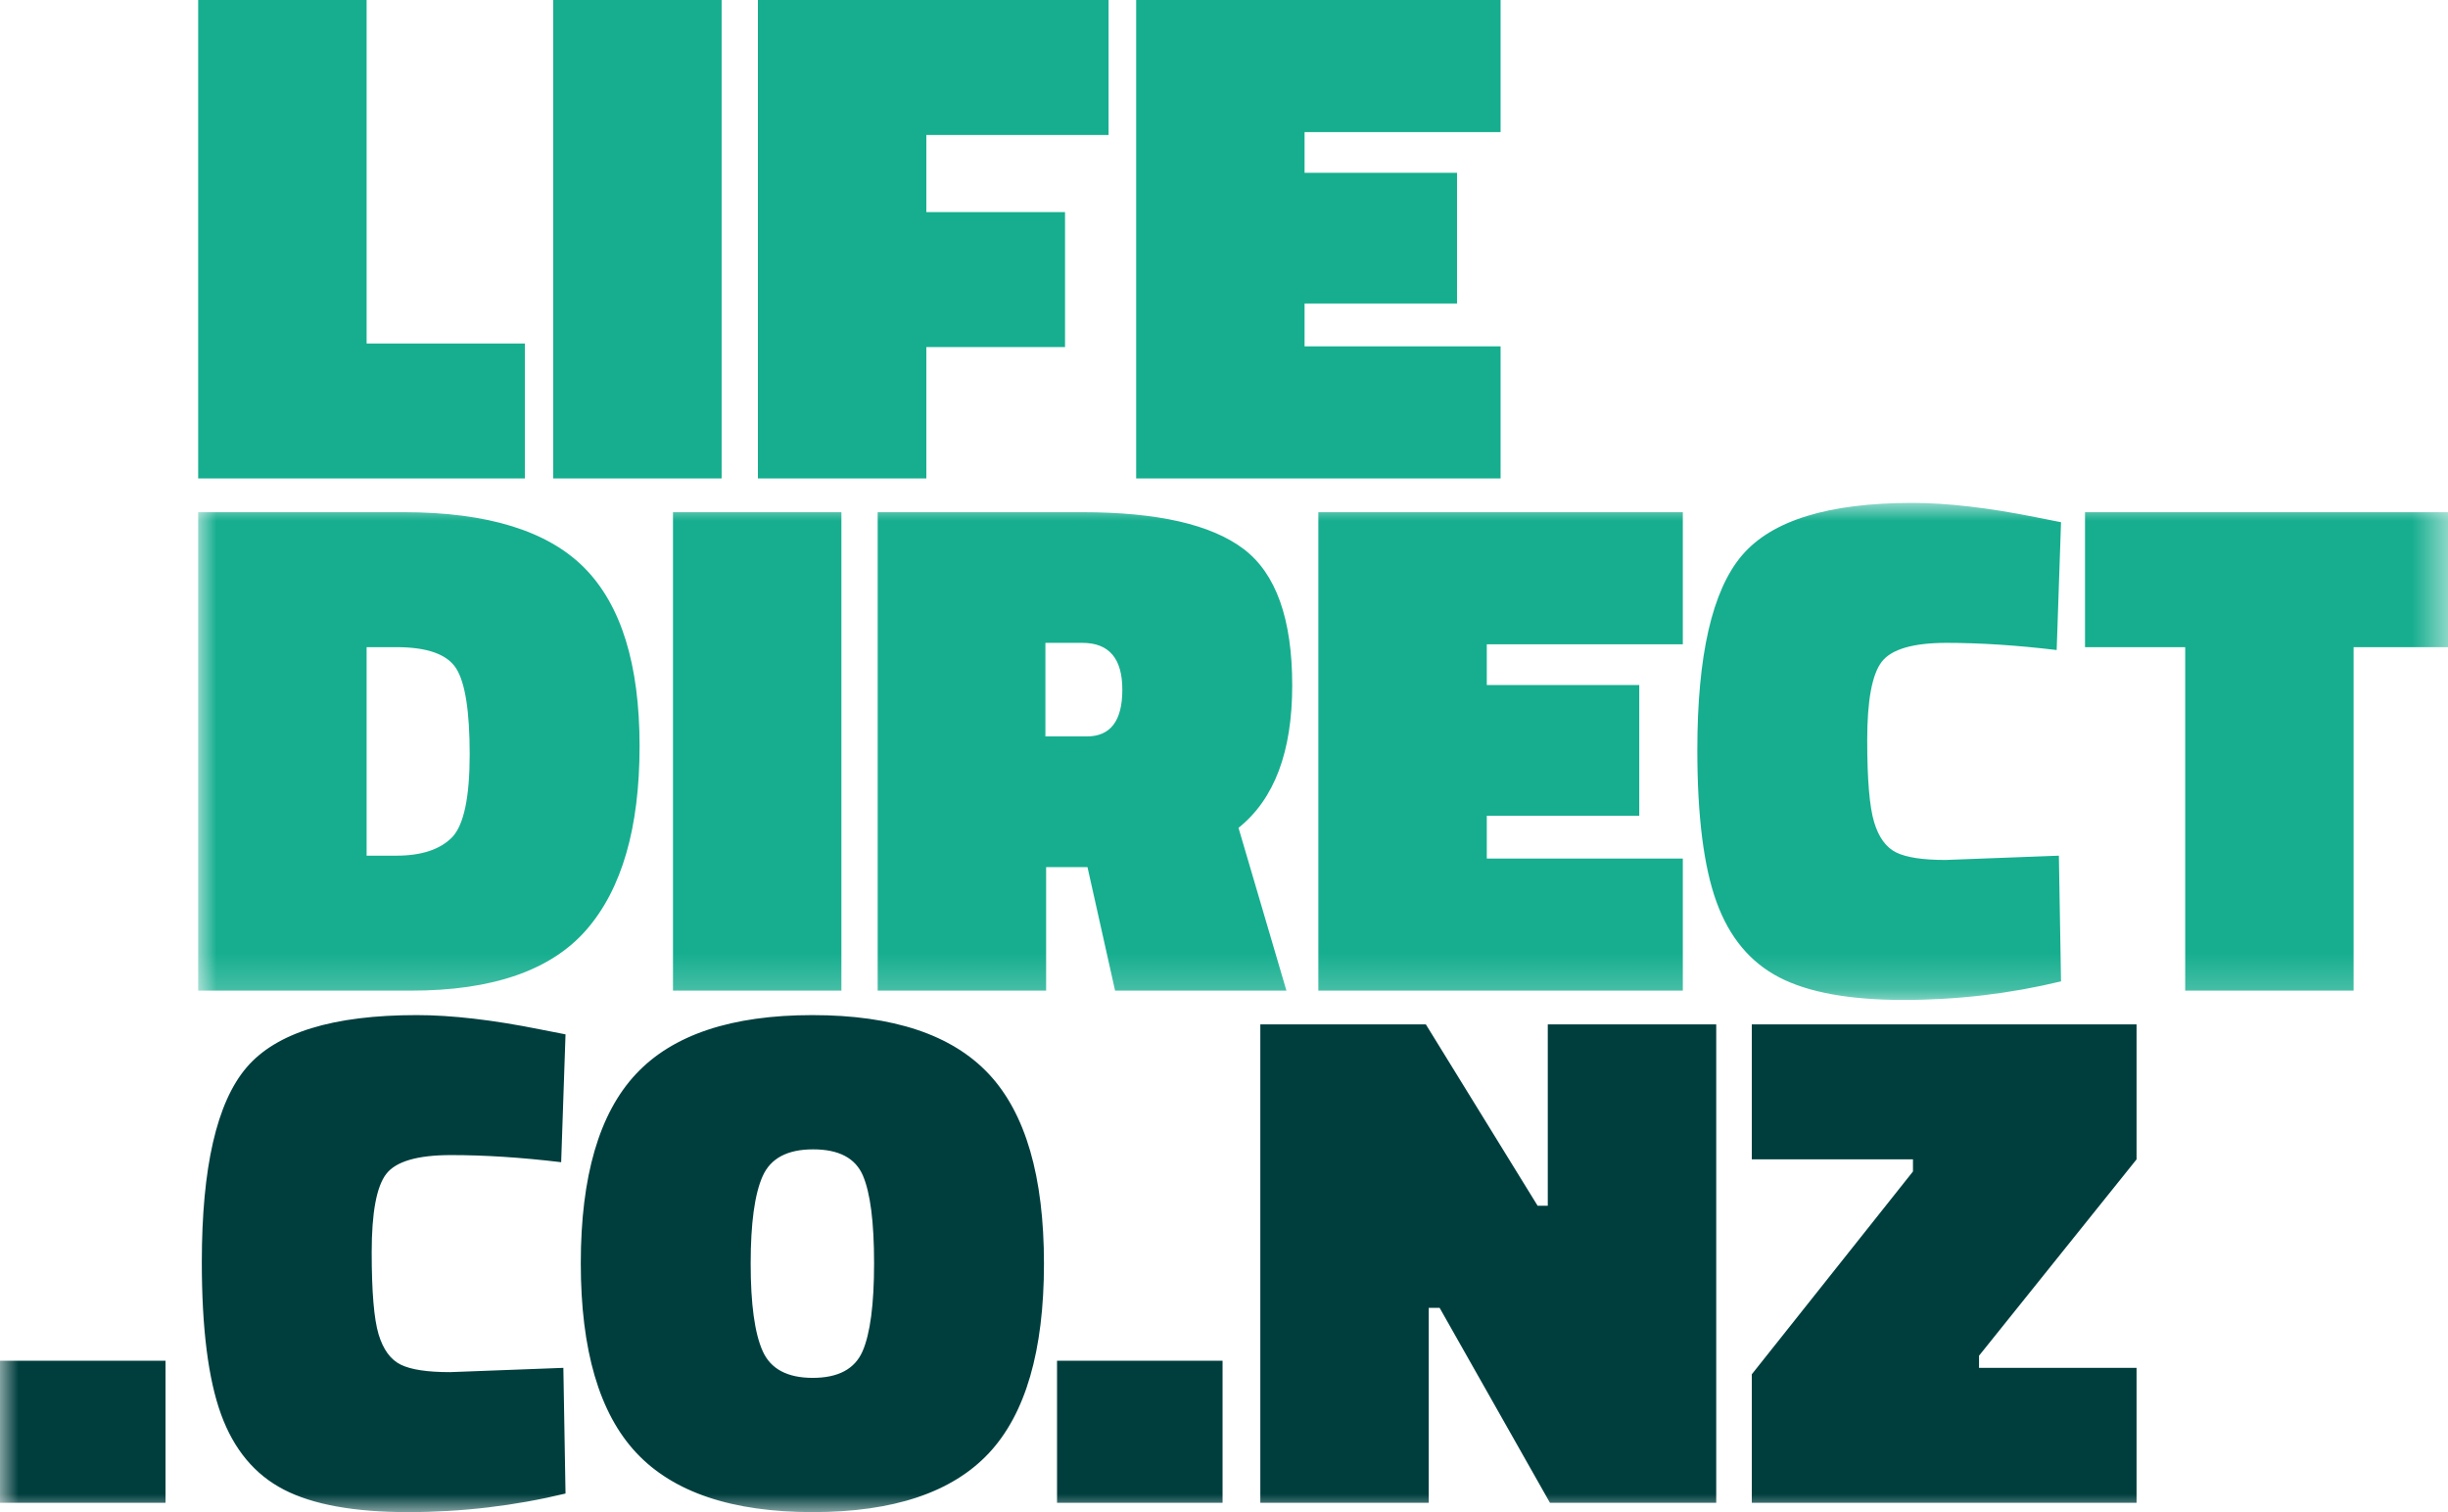 <?xml version="1.0" encoding="UTF-8"?>
<svg width="68px" height="42px" viewBox="0 0 68 42" version="1.1" xmlns="http://www.w3.org/2000/svg" xmlns:xlink="http://www.w3.org/1999/xlink">
    <title>Artboard 1</title>
    <defs>
        <path d="M0,0 L68,0 L68,42 L0,42 L0,0 Z" id="path-1"></path>
        <polygon id="path-2" points="0 0 62.495 0 62.495 13.805 0 13.805"></polygon>
        <polygon id="path-4" points="0 42 68 42 68 0 0 0"></polygon>
    </defs>
    <g id="Artboard-1" stroke="none" fill="none" xlink:href="#path-1">
        <g id="Group-3" stroke-width="1" fill-rule="evenodd" transform="translate(5.505, 13.969)">
            <mask id="mask-3" fill="white">
                <use xlink:href="#path-2"></use>
            </mask>
            <g id="Clip-2"></g>
            <path d="M10.789,11.851 C11.77,10.721 12.261,9.022 12.261,6.754 C12.261,4.486 11.75,2.836 10.729,1.805 C9.707,0.773 8.033,0.258 5.707,0.258 L0,0.258 L0,13.547 L5.909,13.547 C8.181,13.547 9.808,12.982 10.789,11.851 L10.789,11.851 Z M7.058,9.283 C6.722,9.627 6.204,9.798 5.505,9.798 L4.679,9.798 L4.679,4.006 L5.505,4.006 C6.366,4.006 6.92,4.205 7.169,4.601 C7.418,4.998 7.542,5.792 7.542,6.982 C7.542,8.172 7.381,8.939 7.058,9.283 L7.058,9.283 Z M13.189,13.547 L17.867,13.547 L17.867,0.258 L13.189,0.258 L13.189,13.547 Z M25.47,13.547 L30.229,13.547 L28.898,9.025 C29.893,8.231 30.39,6.912 30.39,5.068 C30.39,3.223 29.94,1.96 29.039,1.279 C28.138,0.598 26.646,0.258 24.562,0.258 L18.875,0.258 L18.875,13.547 L23.554,13.547 L23.554,10.116 L24.703,10.116 L25.47,13.547 Z M23.534,6.486 L23.534,3.887 L24.562,3.887 C25.302,3.887 25.671,4.321 25.671,5.187 C25.671,6.053 25.342,6.486 24.683,6.486 L23.534,6.486 Z M41.24,13.547 L41.24,9.878 L35.795,9.878 L35.795,8.688 L40.03,8.688 L40.03,5.058 L35.795,5.058 L35.795,3.927 L41.24,3.927 L41.24,0.258 L31.116,0.258 L31.116,13.547 L41.24,13.547 Z M51.686,9.798 L48.54,9.917 C47.908,9.917 47.451,9.848 47.168,9.709 C46.886,9.57 46.681,9.289 46.554,8.866 C46.426,8.443 46.362,7.683 46.362,6.585 C46.362,5.488 46.496,4.764 46.765,4.413 C47.034,4.063 47.636,3.887 48.57,3.887 C49.504,3.887 50.523,3.954 51.625,4.086 L51.746,0.536 L51.04,0.396 C49.723,0.132 48.58,0 47.612,0 C45.286,0 43.71,0.486 42.883,1.458 C42.056,2.43 41.643,4.231 41.643,6.863 C41.643,8.701 41.821,10.109 42.177,11.087 C42.533,12.066 43.115,12.764 43.922,13.18 C44.728,13.597 45.878,13.805 47.37,13.805 C48.862,13.805 50.321,13.633 51.746,13.289 L51.686,9.798 Z M55.195,4.006 L55.195,13.547 L59.873,13.547 L59.873,4.006 L62.495,4.006 L62.495,0.258 L52.412,0.258 L52.412,4.006 L55.195,4.006 Z" id="Fill-1" fill="#16AE8F" mask="url(#mask-3)"></path>
        </g>
        <path d="M31.56,0 L31.56,13.289 L41.683,13.289 L41.683,9.62 L36.238,9.62 L36.238,8.43 L40.473,8.43 L40.473,4.8 L36.238,4.8 L36.238,3.669 L41.683,3.669 L41.683,0 L31.56,0 Z M21.053,0 L21.053,13.289 L25.732,13.289 L25.732,9.64 L29.584,9.64 L29.584,5.891 L25.732,5.891 L25.732,3.749 L30.794,3.749 L30.794,0 L21.053,0 Z M15.367,13.289 L20.045,13.289 L20.045,0 L15.367,0 L15.367,13.289 Z M5.505,0 L5.505,13.289 L14.58,13.289 L14.58,9.541 L10.184,9.541 L10.184,0 L5.505,0 Z" id="Fill-4" fill="#16AE8F" fill-rule="evenodd"></path>
        <mask id="mask-5" fill="white">
            <use xlink:href="#path-4"></use>
        </mask>
        <g id="Clip-7"></g>
        <path d="M0,41.742 L4.598,41.742 L4.598,37.795 L0,37.795 L0,41.742 Z M15.649,37.993 L12.503,38.112 C11.871,38.112 11.414,38.043 11.132,37.904 C10.849,37.765 10.644,37.484 10.516,37.061 C10.389,36.638 10.325,35.878 10.325,34.78 C10.325,33.683 10.459,32.959 10.728,32.608 C10.997,32.258 11.599,32.083 12.533,32.083 C13.468,32.083 14.486,32.149 15.588,32.281 L15.709,28.73 L15.004,28.592 C13.686,28.327 12.543,28.195 11.575,28.195 C9.249,28.195 7.673,28.681 6.846,29.653 C6.019,30.625 5.606,32.427 5.606,35.058 C5.606,36.896 5.784,38.304 6.14,39.283 C6.496,40.261 7.078,40.959 7.885,41.375 C8.692,41.792 9.841,42 11.333,42 C12.826,42 14.284,41.828 15.709,41.484 L15.649,37.993 Z M21.185,32.668 C21.406,32.172 21.873,31.924 22.586,31.924 C23.299,31.924 23.759,32.165 23.968,32.648 C24.176,33.131 24.28,33.944 24.28,35.087 C24.28,36.231 24.172,37.048 23.958,37.537 C23.742,38.026 23.282,38.271 22.576,38.271 C21.87,38.271 21.406,38.023 21.185,37.527 C20.963,37.031 20.852,36.221 20.852,35.097 C20.852,33.974 20.963,33.164 21.185,32.668 L21.185,32.668 Z M27.467,29.831 C26.445,28.74 24.811,28.195 22.566,28.195 C20.321,28.195 18.687,28.74 17.666,29.831 C16.644,30.922 16.133,32.674 16.133,35.087 C16.133,37.501 16.647,39.256 17.676,40.354 C18.704,41.451 20.338,42 22.576,42 C24.815,42 26.445,41.454 27.467,40.364 C28.488,39.273 28.999,37.517 28.999,35.097 C28.999,32.678 28.488,30.922 27.467,29.831 L27.467,29.831 Z M29.362,41.742 L33.96,41.742 L33.96,37.795 L29.362,37.795 L29.362,41.742 Z M39.687,41.742 L39.687,36.327 L39.99,36.327 L43.055,41.742 L47.673,41.742 L47.673,28.453 L42.994,28.453 L42.994,33.491 L42.712,33.491 L39.607,28.453 L35.009,28.453 L35.009,41.742 L39.687,41.742 Z M53.138,32.202 L53.138,32.539 L48.661,38.172 L48.661,41.742 L59.349,41.742 L59.349,37.993 L54.973,37.993 L54.973,37.656 L59.349,32.202 L59.349,28.453 L48.661,28.453 L48.661,32.202 L53.138,32.202 Z" id="Fill-6" fill="#003E3E" fill-rule="evenodd" mask="url(#mask-5)"></path>
    </g>
</svg>